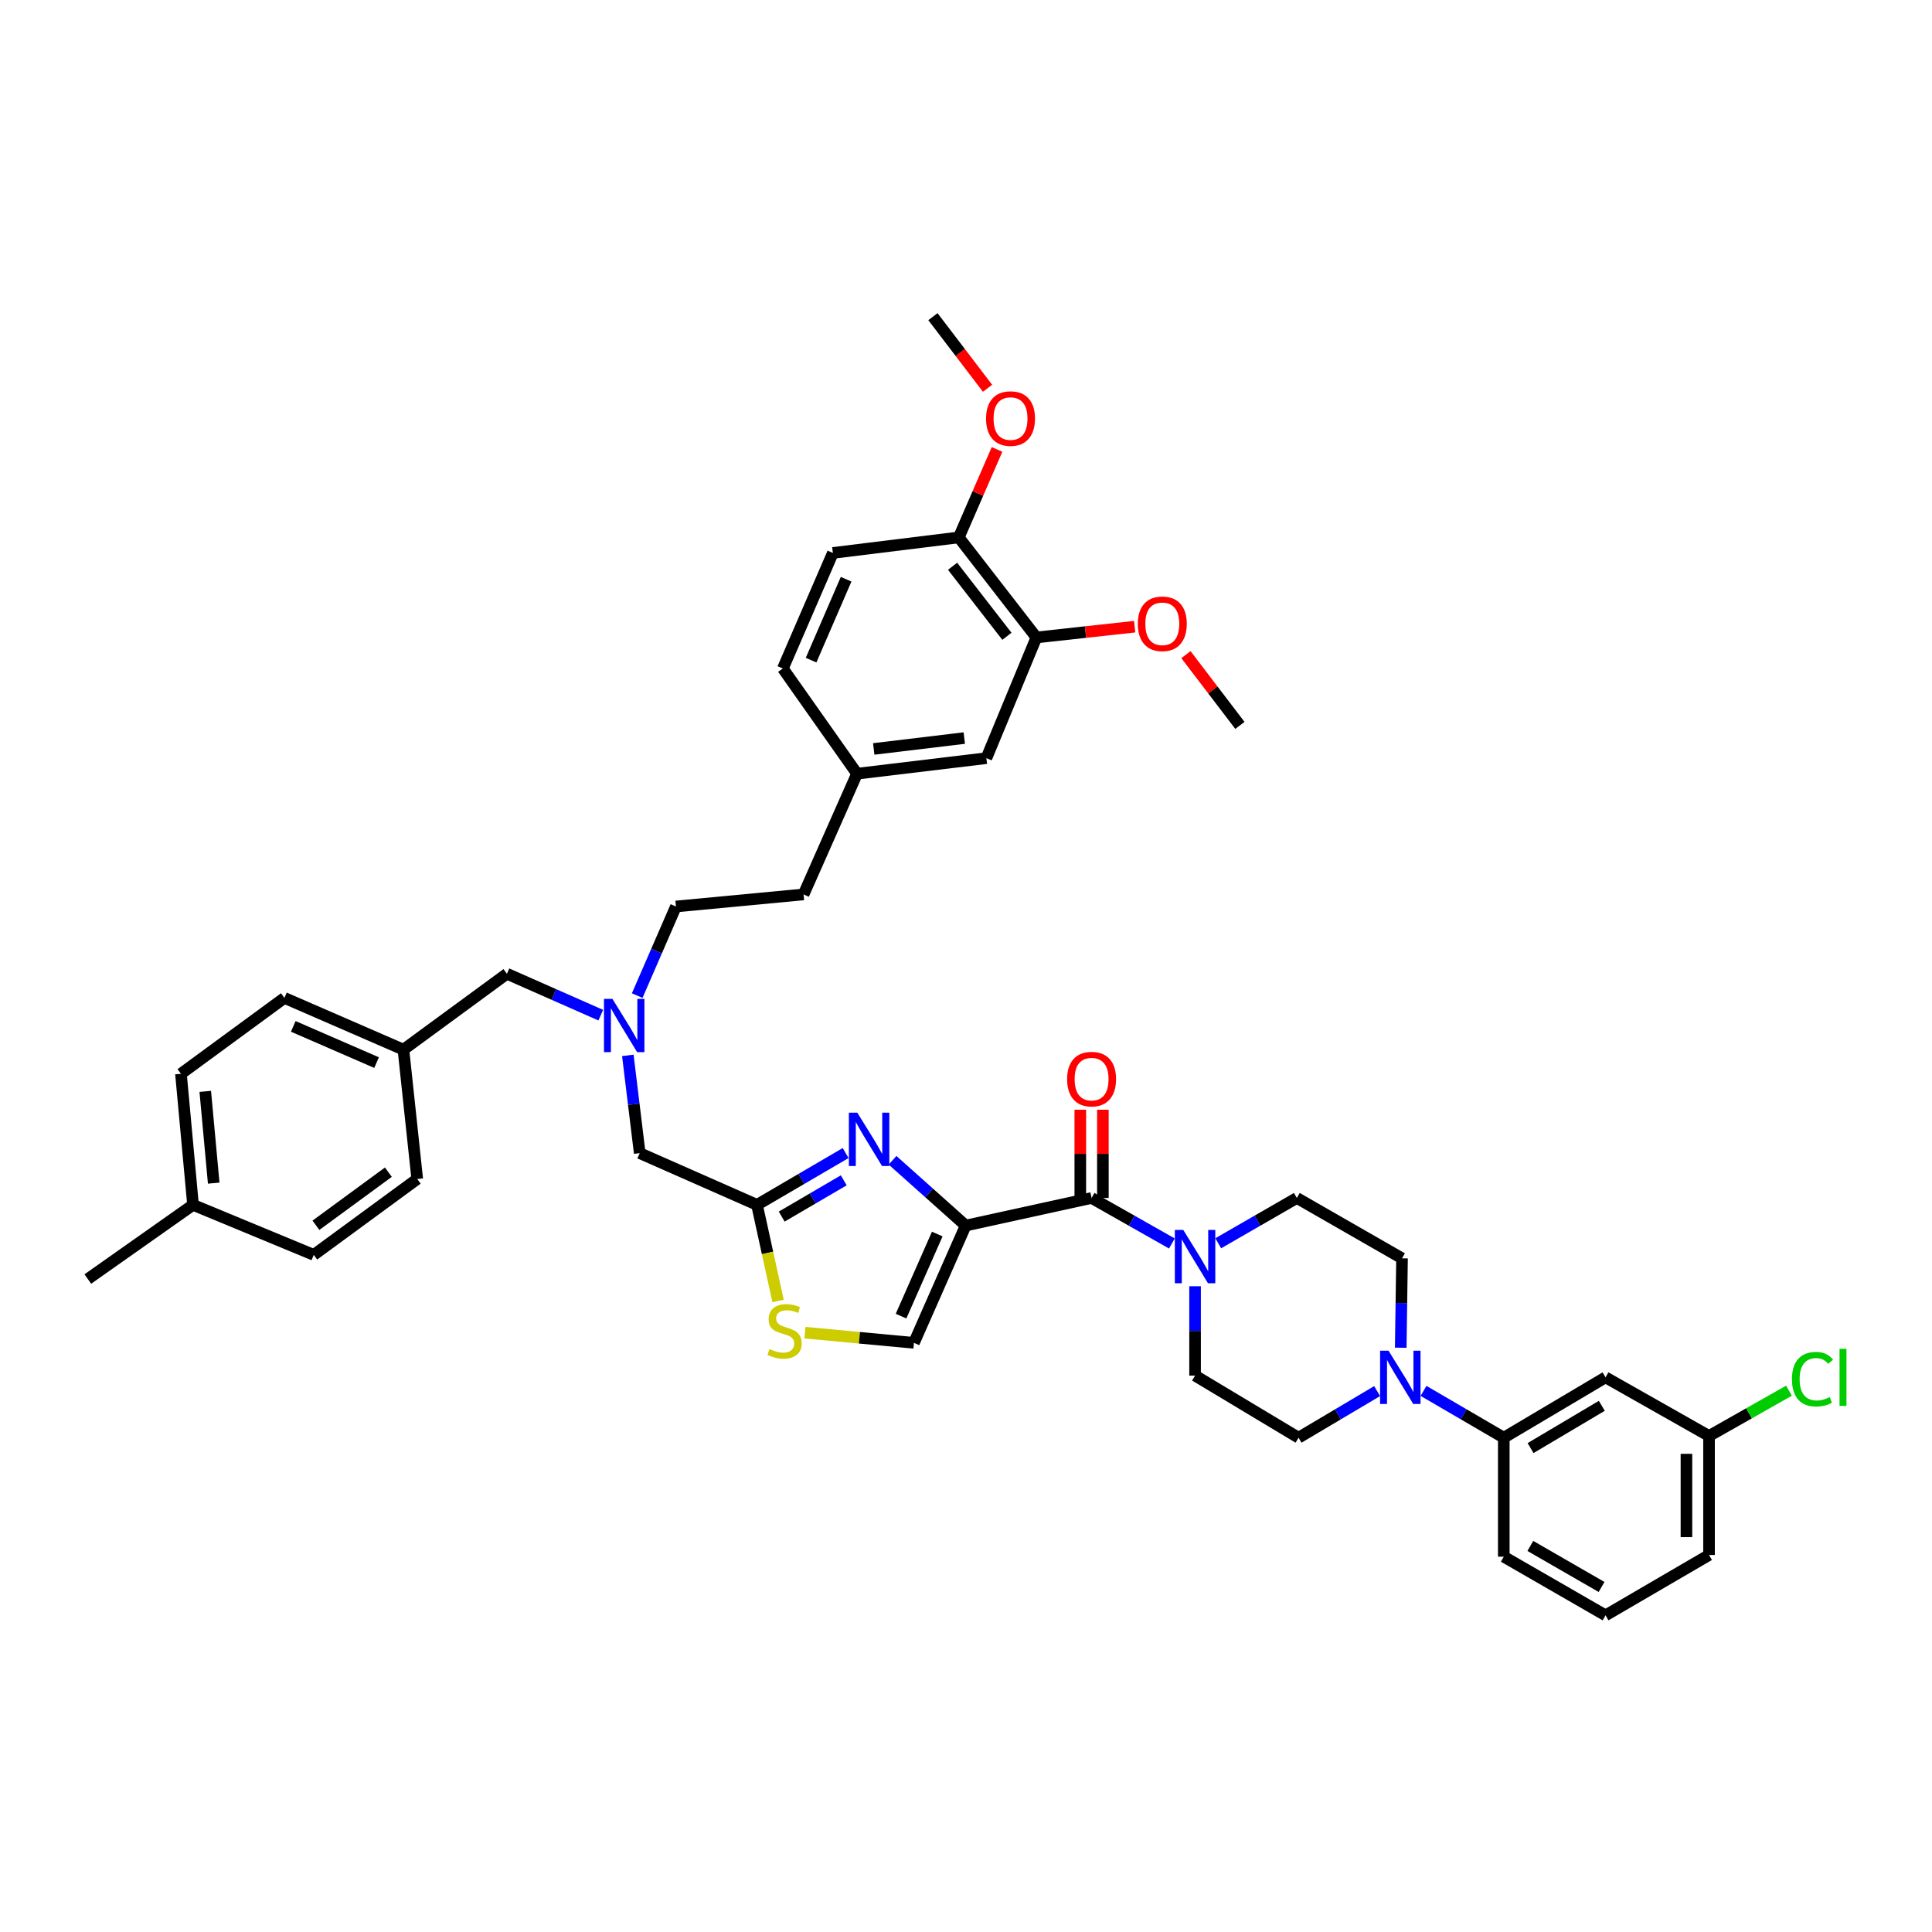 <?xml version='1.0' encoding='iso-8859-1'?>
<svg version='1.1' baseProfile='full'
              xmlns='http://www.w3.org/2000/svg'
                      xmlns:rdkit='http://www.rdkit.org/xml'
                      xmlns:xlink='http://www.w3.org/1999/xlink'
                  xml:space='preserve'
width='1000px' height='1000px' viewBox='0 0 1000 1000'>
<!-- END OF HEADER -->
<rect style='opacity:1.0;fill:#FFFFFF;stroke:none' width='1000' height='1000' x='0' y='0'> </rect>
<path class='bond-0' d='M 736.811,719.92 L 757.584,732.036' style='fill:none;fill-rule:evenodd;stroke:#0000FF;stroke-width:6px;stroke-linecap:butt;stroke-linejoin:miter;stroke-opacity:1' />
<path class='bond-0' d='M 757.584,732.036 L 778.357,744.153' style='fill:none;fill-rule:evenodd;stroke:#000000;stroke-width:6px;stroke-linecap:butt;stroke-linejoin:miter;stroke-opacity:1' />
<path class='bond-1' d='M 712.803,720.027 L 692.465,732.09' style='fill:none;fill-rule:evenodd;stroke:#0000FF;stroke-width:6px;stroke-linecap:butt;stroke-linejoin:miter;stroke-opacity:1' />
<path class='bond-1' d='M 692.465,732.09 L 672.128,744.153' style='fill:none;fill-rule:evenodd;stroke:#000000;stroke-width:6px;stroke-linecap:butt;stroke-linejoin:miter;stroke-opacity:1' />
<path class='bond-2' d='M 725.019,697.576 L 725.353,674.444' style='fill:none;fill-rule:evenodd;stroke:#0000FF;stroke-width:6px;stroke-linecap:butt;stroke-linejoin:miter;stroke-opacity:1' />
<path class='bond-2' d='M 725.353,674.444 L 725.687,651.311' style='fill:none;fill-rule:evenodd;stroke:#000000;stroke-width:6px;stroke-linecap:butt;stroke-linejoin:miter;stroke-opacity:1' />
<path class='bond-3' d='M 565.003,620.07 L 585.785,631.845' style='fill:none;fill-rule:evenodd;stroke:#000000;stroke-width:6px;stroke-linecap:butt;stroke-linejoin:miter;stroke-opacity:1' />
<path class='bond-3' d='M 585.785,631.845 L 606.566,643.62' style='fill:none;fill-rule:evenodd;stroke:#0000FF;stroke-width:6px;stroke-linecap:butt;stroke-linejoin:miter;stroke-opacity:1' />
<path class='bond-4' d='M 570.849,620.07 L 570.849,597.23' style='fill:none;fill-rule:evenodd;stroke:#000000;stroke-width:6px;stroke-linecap:butt;stroke-linejoin:miter;stroke-opacity:1' />
<path class='bond-4' d='M 570.849,597.23 L 570.849,574.39' style='fill:none;fill-rule:evenodd;stroke:#FF0000;stroke-width:6px;stroke-linecap:butt;stroke-linejoin:miter;stroke-opacity:1' />
<path class='bond-4' d='M 559.158,620.07 L 559.158,597.23' style='fill:none;fill-rule:evenodd;stroke:#000000;stroke-width:6px;stroke-linecap:butt;stroke-linejoin:miter;stroke-opacity:1' />
<path class='bond-4' d='M 559.158,597.23 L 559.158,574.39' style='fill:none;fill-rule:evenodd;stroke:#FF0000;stroke-width:6px;stroke-linecap:butt;stroke-linejoin:miter;stroke-opacity:1' />
<path class='bond-5' d='M 565.003,620.07 L 499.837,634.353' style='fill:none;fill-rule:evenodd;stroke:#000000;stroke-width:6px;stroke-linecap:butt;stroke-linejoin:miter;stroke-opacity:1' />
<path class='bond-6' d='M 618.569,665.757 L 618.569,688.886' style='fill:none;fill-rule:evenodd;stroke:#0000FF;stroke-width:6px;stroke-linecap:butt;stroke-linejoin:miter;stroke-opacity:1' />
<path class='bond-6' d='M 618.569,688.886 L 618.569,712.015' style='fill:none;fill-rule:evenodd;stroke:#000000;stroke-width:6px;stroke-linecap:butt;stroke-linejoin:miter;stroke-opacity:1' />
<path class='bond-7' d='M 630.552,643.516 L 650.895,631.793' style='fill:none;fill-rule:evenodd;stroke:#0000FF;stroke-width:6px;stroke-linecap:butt;stroke-linejoin:miter;stroke-opacity:1' />
<path class='bond-7' d='M 650.895,631.793 L 671.238,620.07' style='fill:none;fill-rule:evenodd;stroke:#000000;stroke-width:6px;stroke-linecap:butt;stroke-linejoin:miter;stroke-opacity:1' />
<path class='bond-8' d='M 778.357,744.153 L 831.026,712.912' style='fill:none;fill-rule:evenodd;stroke:#000000;stroke-width:6px;stroke-linecap:butt;stroke-linejoin:miter;stroke-opacity:1' />
<path class='bond-8' d='M 792.221,749.523 L 829.09,727.653' style='fill:none;fill-rule:evenodd;stroke:#000000;stroke-width:6px;stroke-linecap:butt;stroke-linejoin:miter;stroke-opacity:1' />
<path class='bond-9' d='M 778.357,744.153 L 778.357,805.747' style='fill:none;fill-rule:evenodd;stroke:#000000;stroke-width:6px;stroke-linecap:butt;stroke-linejoin:miter;stroke-opacity:1' />
<path class='bond-10' d='M 310.962,525.451 L 286.671,514.732' style='fill:none;fill-rule:evenodd;stroke:#0000FF;stroke-width:6px;stroke-linecap:butt;stroke-linejoin:miter;stroke-opacity:1' />
<path class='bond-10' d='M 286.671,514.732 L 262.38,504.014' style='fill:none;fill-rule:evenodd;stroke:#000000;stroke-width:6px;stroke-linecap:butt;stroke-linejoin:miter;stroke-opacity:1' />
<path class='bond-11' d='M 329.812,515.325 L 339.838,492.263' style='fill:none;fill-rule:evenodd;stroke:#0000FF;stroke-width:6px;stroke-linecap:butt;stroke-linejoin:miter;stroke-opacity:1' />
<path class='bond-11' d='M 339.838,492.263 L 349.864,469.2' style='fill:none;fill-rule:evenodd;stroke:#000000;stroke-width:6px;stroke-linecap:butt;stroke-linejoin:miter;stroke-opacity:1' />
<path class='bond-12' d='M 324.964,546.259 L 328.042,571.558' style='fill:none;fill-rule:evenodd;stroke:#0000FF;stroke-width:6px;stroke-linecap:butt;stroke-linejoin:miter;stroke-opacity:1' />
<path class='bond-12' d='M 328.042,571.558 L 331.119,596.856' style='fill:none;fill-rule:evenodd;stroke:#000000;stroke-width:6px;stroke-linecap:butt;stroke-linejoin:miter;stroke-opacity:1' />
<path class='bond-13' d='M 262.38,504.014 L 208.815,543.297' style='fill:none;fill-rule:evenodd;stroke:#000000;stroke-width:6px;stroke-linecap:butt;stroke-linejoin:miter;stroke-opacity:1' />
<path class='bond-14' d='M 499.837,634.353 L 480.91,617.454' style='fill:none;fill-rule:evenodd;stroke:#000000;stroke-width:6px;stroke-linecap:butt;stroke-linejoin:miter;stroke-opacity:1' />
<path class='bond-14' d='M 480.91,617.454 L 461.983,600.556' style='fill:none;fill-rule:evenodd;stroke:#0000FF;stroke-width:6px;stroke-linecap:butt;stroke-linejoin:miter;stroke-opacity:1' />
<path class='bond-15' d='M 499.837,634.353 L 473.058,695.056' style='fill:none;fill-rule:evenodd;stroke:#000000;stroke-width:6px;stroke-linecap:butt;stroke-linejoin:miter;stroke-opacity:1' />
<path class='bond-15' d='M 485.124,638.739 L 466.378,681.232' style='fill:none;fill-rule:evenodd;stroke:#000000;stroke-width:6px;stroke-linecap:butt;stroke-linejoin:miter;stroke-opacity:1' />
<path class='bond-16' d='M 437.7,596.817 L 414.761,610.226' style='fill:none;fill-rule:evenodd;stroke:#0000FF;stroke-width:6px;stroke-linecap:butt;stroke-linejoin:miter;stroke-opacity:1' />
<path class='bond-16' d='M 414.761,610.226 L 391.822,623.636' style='fill:none;fill-rule:evenodd;stroke:#000000;stroke-width:6px;stroke-linecap:butt;stroke-linejoin:miter;stroke-opacity:1' />
<path class='bond-16' d='M 436.719,610.933 L 420.661,620.319' style='fill:none;fill-rule:evenodd;stroke:#0000FF;stroke-width:6px;stroke-linecap:butt;stroke-linejoin:miter;stroke-opacity:1' />
<path class='bond-16' d='M 420.661,620.319 L 404.604,629.706' style='fill:none;fill-rule:evenodd;stroke:#000000;stroke-width:6px;stroke-linecap:butt;stroke-linejoin:miter;stroke-opacity:1' />
<path class='bond-17' d='M 391.822,623.636 L 397.274,648.509' style='fill:none;fill-rule:evenodd;stroke:#000000;stroke-width:6px;stroke-linecap:butt;stroke-linejoin:miter;stroke-opacity:1' />
<path class='bond-17' d='M 397.274,648.509 L 402.725,673.383' style='fill:none;fill-rule:evenodd;stroke:#CCCC00;stroke-width:6px;stroke-linecap:butt;stroke-linejoin:miter;stroke-opacity:1' />
<path class='bond-18' d='M 391.822,623.636 L 331.119,596.856' style='fill:none;fill-rule:evenodd;stroke:#000000;stroke-width:6px;stroke-linecap:butt;stroke-linejoin:miter;stroke-opacity:1' />
<path class='bond-19' d='M 536.437,329.943 L 496.265,278.164' style='fill:none;fill-rule:evenodd;stroke:#000000;stroke-width:6px;stroke-linecap:butt;stroke-linejoin:miter;stroke-opacity:1' />
<path class='bond-19' d='M 521.174,329.343 L 493.053,293.098' style='fill:none;fill-rule:evenodd;stroke:#000000;stroke-width:6px;stroke-linecap:butt;stroke-linejoin:miter;stroke-opacity:1' />
<path class='bond-20' d='M 536.437,329.943 L 510.548,392.427' style='fill:none;fill-rule:evenodd;stroke:#000000;stroke-width:6px;stroke-linecap:butt;stroke-linejoin:miter;stroke-opacity:1' />
<path class='bond-21' d='M 536.437,329.943 L 561.868,327.155' style='fill:none;fill-rule:evenodd;stroke:#000000;stroke-width:6px;stroke-linecap:butt;stroke-linejoin:miter;stroke-opacity:1' />
<path class='bond-21' d='M 561.868,327.155 L 587.299,324.367' style='fill:none;fill-rule:evenodd;stroke:#FF0000;stroke-width:6px;stroke-linecap:butt;stroke-linejoin:miter;stroke-opacity:1' />
<path class='bond-22' d='M 496.265,278.164 L 431.099,286.198' style='fill:none;fill-rule:evenodd;stroke:#000000;stroke-width:6px;stroke-linecap:butt;stroke-linejoin:miter;stroke-opacity:1' />
<path class='bond-23' d='M 496.265,278.164 L 506.163,255.397' style='fill:none;fill-rule:evenodd;stroke:#000000;stroke-width:6px;stroke-linecap:butt;stroke-linejoin:miter;stroke-opacity:1' />
<path class='bond-23' d='M 506.163,255.397 L 516.062,232.63' style='fill:none;fill-rule:evenodd;stroke:#FF0000;stroke-width:6px;stroke-linecap:butt;stroke-linejoin:miter;stroke-opacity:1' />
<path class='bond-24' d='M 208.815,543.297 L 215.959,610.249' style='fill:none;fill-rule:evenodd;stroke:#000000;stroke-width:6px;stroke-linecap:butt;stroke-linejoin:miter;stroke-opacity:1' />
<path class='bond-25' d='M 208.815,543.297 L 147.221,516.517' style='fill:none;fill-rule:evenodd;stroke:#000000;stroke-width:6px;stroke-linecap:butt;stroke-linejoin:miter;stroke-opacity:1' />
<path class='bond-25' d='M 194.914,550.002 L 151.798,531.256' style='fill:none;fill-rule:evenodd;stroke:#000000;stroke-width:6px;stroke-linecap:butt;stroke-linejoin:miter;stroke-opacity:1' />
<path class='bond-26' d='M 99.91,623.636 L 93.662,555.794' style='fill:none;fill-rule:evenodd;stroke:#000000;stroke-width:6px;stroke-linecap:butt;stroke-linejoin:miter;stroke-opacity:1' />
<path class='bond-26' d='M 110.615,612.387 L 106.241,564.898' style='fill:none;fill-rule:evenodd;stroke:#000000;stroke-width:6px;stroke-linecap:butt;stroke-linejoin:miter;stroke-opacity:1' />
<path class='bond-27' d='M 99.91,623.636 L 45.455,662.022' style='fill:none;fill-rule:evenodd;stroke:#000000;stroke-width:6px;stroke-linecap:butt;stroke-linejoin:miter;stroke-opacity:1' />
<path class='bond-28' d='M 99.91,623.636 L 162.4,649.525' style='fill:none;fill-rule:evenodd;stroke:#000000;stroke-width:6px;stroke-linecap:butt;stroke-linejoin:miter;stroke-opacity:1' />
<path class='bond-29' d='M 215.959,610.249 L 162.4,649.525' style='fill:none;fill-rule:evenodd;stroke:#000000;stroke-width:6px;stroke-linecap:butt;stroke-linejoin:miter;stroke-opacity:1' />
<path class='bond-29' d='M 201.012,606.712 L 163.52,634.206' style='fill:none;fill-rule:evenodd;stroke:#000000;stroke-width:6px;stroke-linecap:butt;stroke-linejoin:miter;stroke-opacity:1' />
<path class='bond-30' d='M 147.221,516.517 L 93.662,555.794' style='fill:none;fill-rule:evenodd;stroke:#000000;stroke-width:6px;stroke-linecap:butt;stroke-linejoin:miter;stroke-opacity:1' />
<path class='bond-31' d='M 510.548,392.427 L 443.595,400.462' style='fill:none;fill-rule:evenodd;stroke:#000000;stroke-width:6px;stroke-linecap:butt;stroke-linejoin:miter;stroke-opacity:1' />
<path class='bond-31' d='M 499.112,382.024 L 452.245,387.648' style='fill:none;fill-rule:evenodd;stroke:#000000;stroke-width:6px;stroke-linecap:butt;stroke-linejoin:miter;stroke-opacity:1' />
<path class='bond-32' d='M 431.099,286.198 L 405.209,346.013' style='fill:none;fill-rule:evenodd;stroke:#000000;stroke-width:6px;stroke-linecap:butt;stroke-linejoin:miter;stroke-opacity:1' />
<path class='bond-32' d='M 437.945,299.815 L 419.822,341.684' style='fill:none;fill-rule:evenodd;stroke:#000000;stroke-width:6px;stroke-linecap:butt;stroke-linejoin:miter;stroke-opacity:1' />
<path class='bond-33' d='M 443.595,400.462 L 405.209,346.013' style='fill:none;fill-rule:evenodd;stroke:#000000;stroke-width:6px;stroke-linecap:butt;stroke-linejoin:miter;stroke-opacity:1' />
<path class='bond-34' d='M 443.595,400.462 L 415.926,462.952' style='fill:none;fill-rule:evenodd;stroke:#000000;stroke-width:6px;stroke-linecap:butt;stroke-linejoin:miter;stroke-opacity:1' />
<path class='bond-35' d='M 613.835,338.835 L 627.806,357.152' style='fill:none;fill-rule:evenodd;stroke:#FF0000;stroke-width:6px;stroke-linecap:butt;stroke-linejoin:miter;stroke-opacity:1' />
<path class='bond-35' d='M 627.806,357.152 L 641.776,375.468' style='fill:none;fill-rule:evenodd;stroke:#000000;stroke-width:6px;stroke-linecap:butt;stroke-linejoin:miter;stroke-opacity:1' />
<path class='bond-36' d='M 511.142,200.963 L 497.01,182.432' style='fill:none;fill-rule:evenodd;stroke:#FF0000;stroke-width:6px;stroke-linecap:butt;stroke-linejoin:miter;stroke-opacity:1' />
<path class='bond-36' d='M 497.01,182.432 L 482.878,163.901' style='fill:none;fill-rule:evenodd;stroke:#000000;stroke-width:6px;stroke-linecap:butt;stroke-linejoin:miter;stroke-opacity:1' />
<path class='bond-37' d='M 349.864,469.2 L 415.926,462.952' style='fill:none;fill-rule:evenodd;stroke:#000000;stroke-width:6px;stroke-linecap:butt;stroke-linejoin:miter;stroke-opacity:1' />
<path class='bond-38' d='M 416.633,689.791 L 444.845,692.424' style='fill:none;fill-rule:evenodd;stroke:#CCCC00;stroke-width:6px;stroke-linecap:butt;stroke-linejoin:miter;stroke-opacity:1' />
<path class='bond-38' d='M 444.845,692.424 L 473.058,695.056' style='fill:none;fill-rule:evenodd;stroke:#000000;stroke-width:6px;stroke-linecap:butt;stroke-linejoin:miter;stroke-opacity:1' />
<path class='bond-39' d='M 831.026,712.912 L 884.592,743.257' style='fill:none;fill-rule:evenodd;stroke:#000000;stroke-width:6px;stroke-linecap:butt;stroke-linejoin:miter;stroke-opacity:1' />
<path class='bond-40' d='M 884.592,743.257 L 905.282,731.534' style='fill:none;fill-rule:evenodd;stroke:#000000;stroke-width:6px;stroke-linecap:butt;stroke-linejoin:miter;stroke-opacity:1' />
<path class='bond-40' d='M 905.282,731.534 L 925.973,719.811' style='fill:none;fill-rule:evenodd;stroke:#00CC00;stroke-width:6px;stroke-linecap:butt;stroke-linejoin:miter;stroke-opacity:1' />
<path class='bond-41' d='M 884.592,743.257 L 884.592,804.857' style='fill:none;fill-rule:evenodd;stroke:#000000;stroke-width:6px;stroke-linecap:butt;stroke-linejoin:miter;stroke-opacity:1' />
<path class='bond-41' d='M 872.9,752.497 L 872.9,795.617' style='fill:none;fill-rule:evenodd;stroke:#000000;stroke-width:6px;stroke-linecap:butt;stroke-linejoin:miter;stroke-opacity:1' />
<path class='bond-42' d='M 672.128,744.153 L 618.569,712.015' style='fill:none;fill-rule:evenodd;stroke:#000000;stroke-width:6px;stroke-linecap:butt;stroke-linejoin:miter;stroke-opacity:1' />
<path class='bond-43' d='M 725.687,651.311 L 671.238,620.07' style='fill:none;fill-rule:evenodd;stroke:#000000;stroke-width:6px;stroke-linecap:butt;stroke-linejoin:miter;stroke-opacity:1' />
<path class='bond-44' d='M 778.357,805.747 L 831.026,836.099' style='fill:none;fill-rule:evenodd;stroke:#000000;stroke-width:6px;stroke-linecap:butt;stroke-linejoin:miter;stroke-opacity:1' />
<path class='bond-44' d='M 792.094,800.17 L 828.963,821.417' style='fill:none;fill-rule:evenodd;stroke:#000000;stroke-width:6px;stroke-linecap:butt;stroke-linejoin:miter;stroke-opacity:1' />
<path class='bond-45' d='M 831.026,836.099 L 884.592,804.857' style='fill:none;fill-rule:evenodd;stroke:#000000;stroke-width:6px;stroke-linecap:butt;stroke-linejoin:miter;stroke-opacity:1' />
<path  class='atom-0' d='M 718.698 699.116
L 727.74 713.73
Q 728.636 715.172, 730.078 717.783
Q 731.52 720.394, 731.598 720.55
L 731.598 699.116
L 735.261 699.116
L 735.261 726.707
L 731.481 726.707
L 721.777 710.729
Q 720.647 708.859, 719.439 706.715
Q 718.27 704.572, 717.919 703.909
L 717.919 726.707
L 714.334 726.707
L 714.334 699.116
L 718.698 699.116
' fill='#0000FF'/>
<path  class='atom-2' d='M 612.47 636.626
L 621.511 651.24
Q 622.407 652.682, 623.849 655.293
Q 625.291 657.904, 625.369 658.06
L 625.369 636.626
L 629.033 636.626
L 629.033 664.217
L 625.252 664.217
L 615.549 648.239
Q 614.418 646.369, 613.21 644.225
Q 612.041 642.082, 611.69 641.419
L 611.69 664.217
L 608.105 664.217
L 608.105 636.626
L 612.47 636.626
' fill='#0000FF'/>
<path  class='atom-3' d='M 552.338 558.547
Q 552.338 551.922, 555.611 548.22
Q 558.885 544.518, 565.003 544.518
Q 571.122 544.518, 574.395 548.22
Q 577.669 551.922, 577.669 558.547
Q 577.669 565.25, 574.356 569.07
Q 571.044 572.85, 565.003 572.85
Q 558.924 572.85, 555.611 569.07
Q 552.338 565.289, 552.338 558.547
M 565.003 569.732
Q 569.212 569.732, 571.472 566.926
Q 573.772 564.081, 573.772 558.547
Q 573.772 553.13, 571.472 550.403
Q 569.212 547.636, 565.003 547.636
Q 560.794 547.636, 558.495 550.364
Q 556.235 553.092, 556.235 558.547
Q 556.235 564.12, 558.495 566.926
Q 560.794 569.732, 565.003 569.732
' fill='#FF0000'/>
<path  class='atom-5' d='M 316.985 517.004
L 326.026 531.618
Q 326.923 533.06, 328.365 535.671
Q 329.807 538.283, 329.885 538.438
L 329.885 517.004
L 333.548 517.004
L 333.548 544.596
L 329.768 544.596
L 320.064 528.618
Q 318.934 526.747, 317.726 524.604
Q 316.556 522.46, 316.206 521.798
L 316.206 544.596
L 312.62 544.596
L 312.62 517.004
L 316.985 517.004
' fill='#0000FF'/>
<path  class='atom-8' d='M 443.745 575.922
L 452.786 590.536
Q 453.682 591.978, 455.124 594.589
Q 456.566 597.2, 456.644 597.356
L 456.644 575.922
L 460.308 575.922
L 460.308 603.514
L 456.527 603.514
L 446.824 587.535
Q 445.693 585.665, 444.485 583.521
Q 443.316 581.378, 442.965 580.715
L 442.965 603.514
L 439.38 603.514
L 439.38 575.922
L 443.745 575.922
' fill='#0000FF'/>
<path  class='atom-23' d='M 588.938 322.877
Q 588.938 316.252, 592.211 312.549
Q 595.485 308.847, 601.603 308.847
Q 607.722 308.847, 610.995 312.549
Q 614.269 316.252, 614.269 322.877
Q 614.269 329.58, 610.957 333.399
Q 607.644 337.179, 601.603 337.179
Q 595.524 337.179, 592.211 333.399
Q 588.938 329.619, 588.938 322.877
M 601.603 334.061
Q 605.812 334.061, 608.073 331.255
Q 610.372 328.411, 610.372 322.877
Q 610.372 317.46, 608.073 314.732
Q 605.812 311.965, 601.603 311.965
Q 597.395 311.965, 595.095 314.693
Q 592.835 317.421, 592.835 322.877
Q 592.835 328.45, 595.095 331.255
Q 597.395 334.061, 601.603 334.061
' fill='#FF0000'/>
<path  class='atom-24' d='M 510.379 216.648
Q 510.379 210.023, 513.652 206.321
Q 516.926 202.619, 523.044 202.619
Q 529.163 202.619, 532.436 206.321
Q 535.71 210.023, 535.71 216.648
Q 535.71 223.351, 532.397 227.17
Q 529.085 230.951, 523.044 230.951
Q 516.965 230.951, 513.652 227.17
Q 510.379 223.39, 510.379 216.648
M 523.044 227.833
Q 527.253 227.833, 529.514 225.027
Q 531.813 222.182, 531.813 216.648
Q 531.813 211.231, 529.514 208.503
Q 527.253 205.736, 523.044 205.736
Q 518.836 205.736, 516.536 208.464
Q 514.276 211.192, 514.276 216.648
Q 514.276 222.221, 516.536 225.027
Q 518.836 227.833, 523.044 227.833
' fill='#FF0000'/>
<path  class='atom-29' d='M 398.311 698.278
Q 398.623 698.395, 399.909 698.941
Q 401.195 699.486, 402.598 699.837
Q 404.04 700.149, 405.443 700.149
Q 408.054 700.149, 409.574 698.902
Q 411.094 697.616, 411.094 695.394
Q 411.094 693.874, 410.314 692.939
Q 409.574 692.004, 408.405 691.497
Q 407.236 690.99, 405.287 690.406
Q 402.832 689.665, 401.351 688.964
Q 399.909 688.262, 398.857 686.782
Q 397.843 685.301, 397.843 682.807
Q 397.843 679.338, 400.182 677.195
Q 402.559 675.051, 407.236 675.051
Q 410.431 675.051, 414.055 676.571
L 413.159 679.572
Q 409.847 678.208, 407.352 678.208
Q 404.663 678.208, 403.183 679.338
Q 401.702 680.429, 401.741 682.339
Q 401.741 683.82, 402.481 684.716
Q 403.26 685.612, 404.352 686.119
Q 405.482 686.626, 407.352 687.21
Q 409.847 687.99, 411.327 688.769
Q 412.808 689.549, 413.861 691.146
Q 414.952 692.705, 414.952 695.394
Q 414.952 699.213, 412.38 701.279
Q 409.847 703.305, 405.599 703.305
Q 403.144 703.305, 401.273 702.76
Q 399.441 702.253, 397.259 701.357
L 398.311 698.278
' fill='#CCCC00'/>
<path  class='atom-34' d='M 927.512 713.866
Q 927.512 707.008, 930.707 703.422
Q 933.942 699.798, 940.06 699.798
Q 945.75 699.798, 948.79 703.812
L 946.218 705.916
Q 943.996 702.994, 940.06 702.994
Q 935.89 702.994, 933.669 705.799
Q 931.487 708.566, 931.487 713.866
Q 931.487 719.322, 933.747 722.128
Q 936.046 724.934, 940.489 724.934
Q 943.529 724.934, 947.075 723.103
L 948.166 726.025
Q 946.724 726.961, 944.542 727.506
Q 942.36 728.052, 939.943 728.052
Q 933.942 728.052, 930.707 724.389
Q 927.512 720.725, 927.512 713.866
' fill='#00CC00'/>
<path  class='atom-34' d='M 952.141 698.122
L 955.727 698.122
L 955.727 727.701
L 952.141 727.701
L 952.141 698.122
' fill='#00CC00'/>
</svg>

